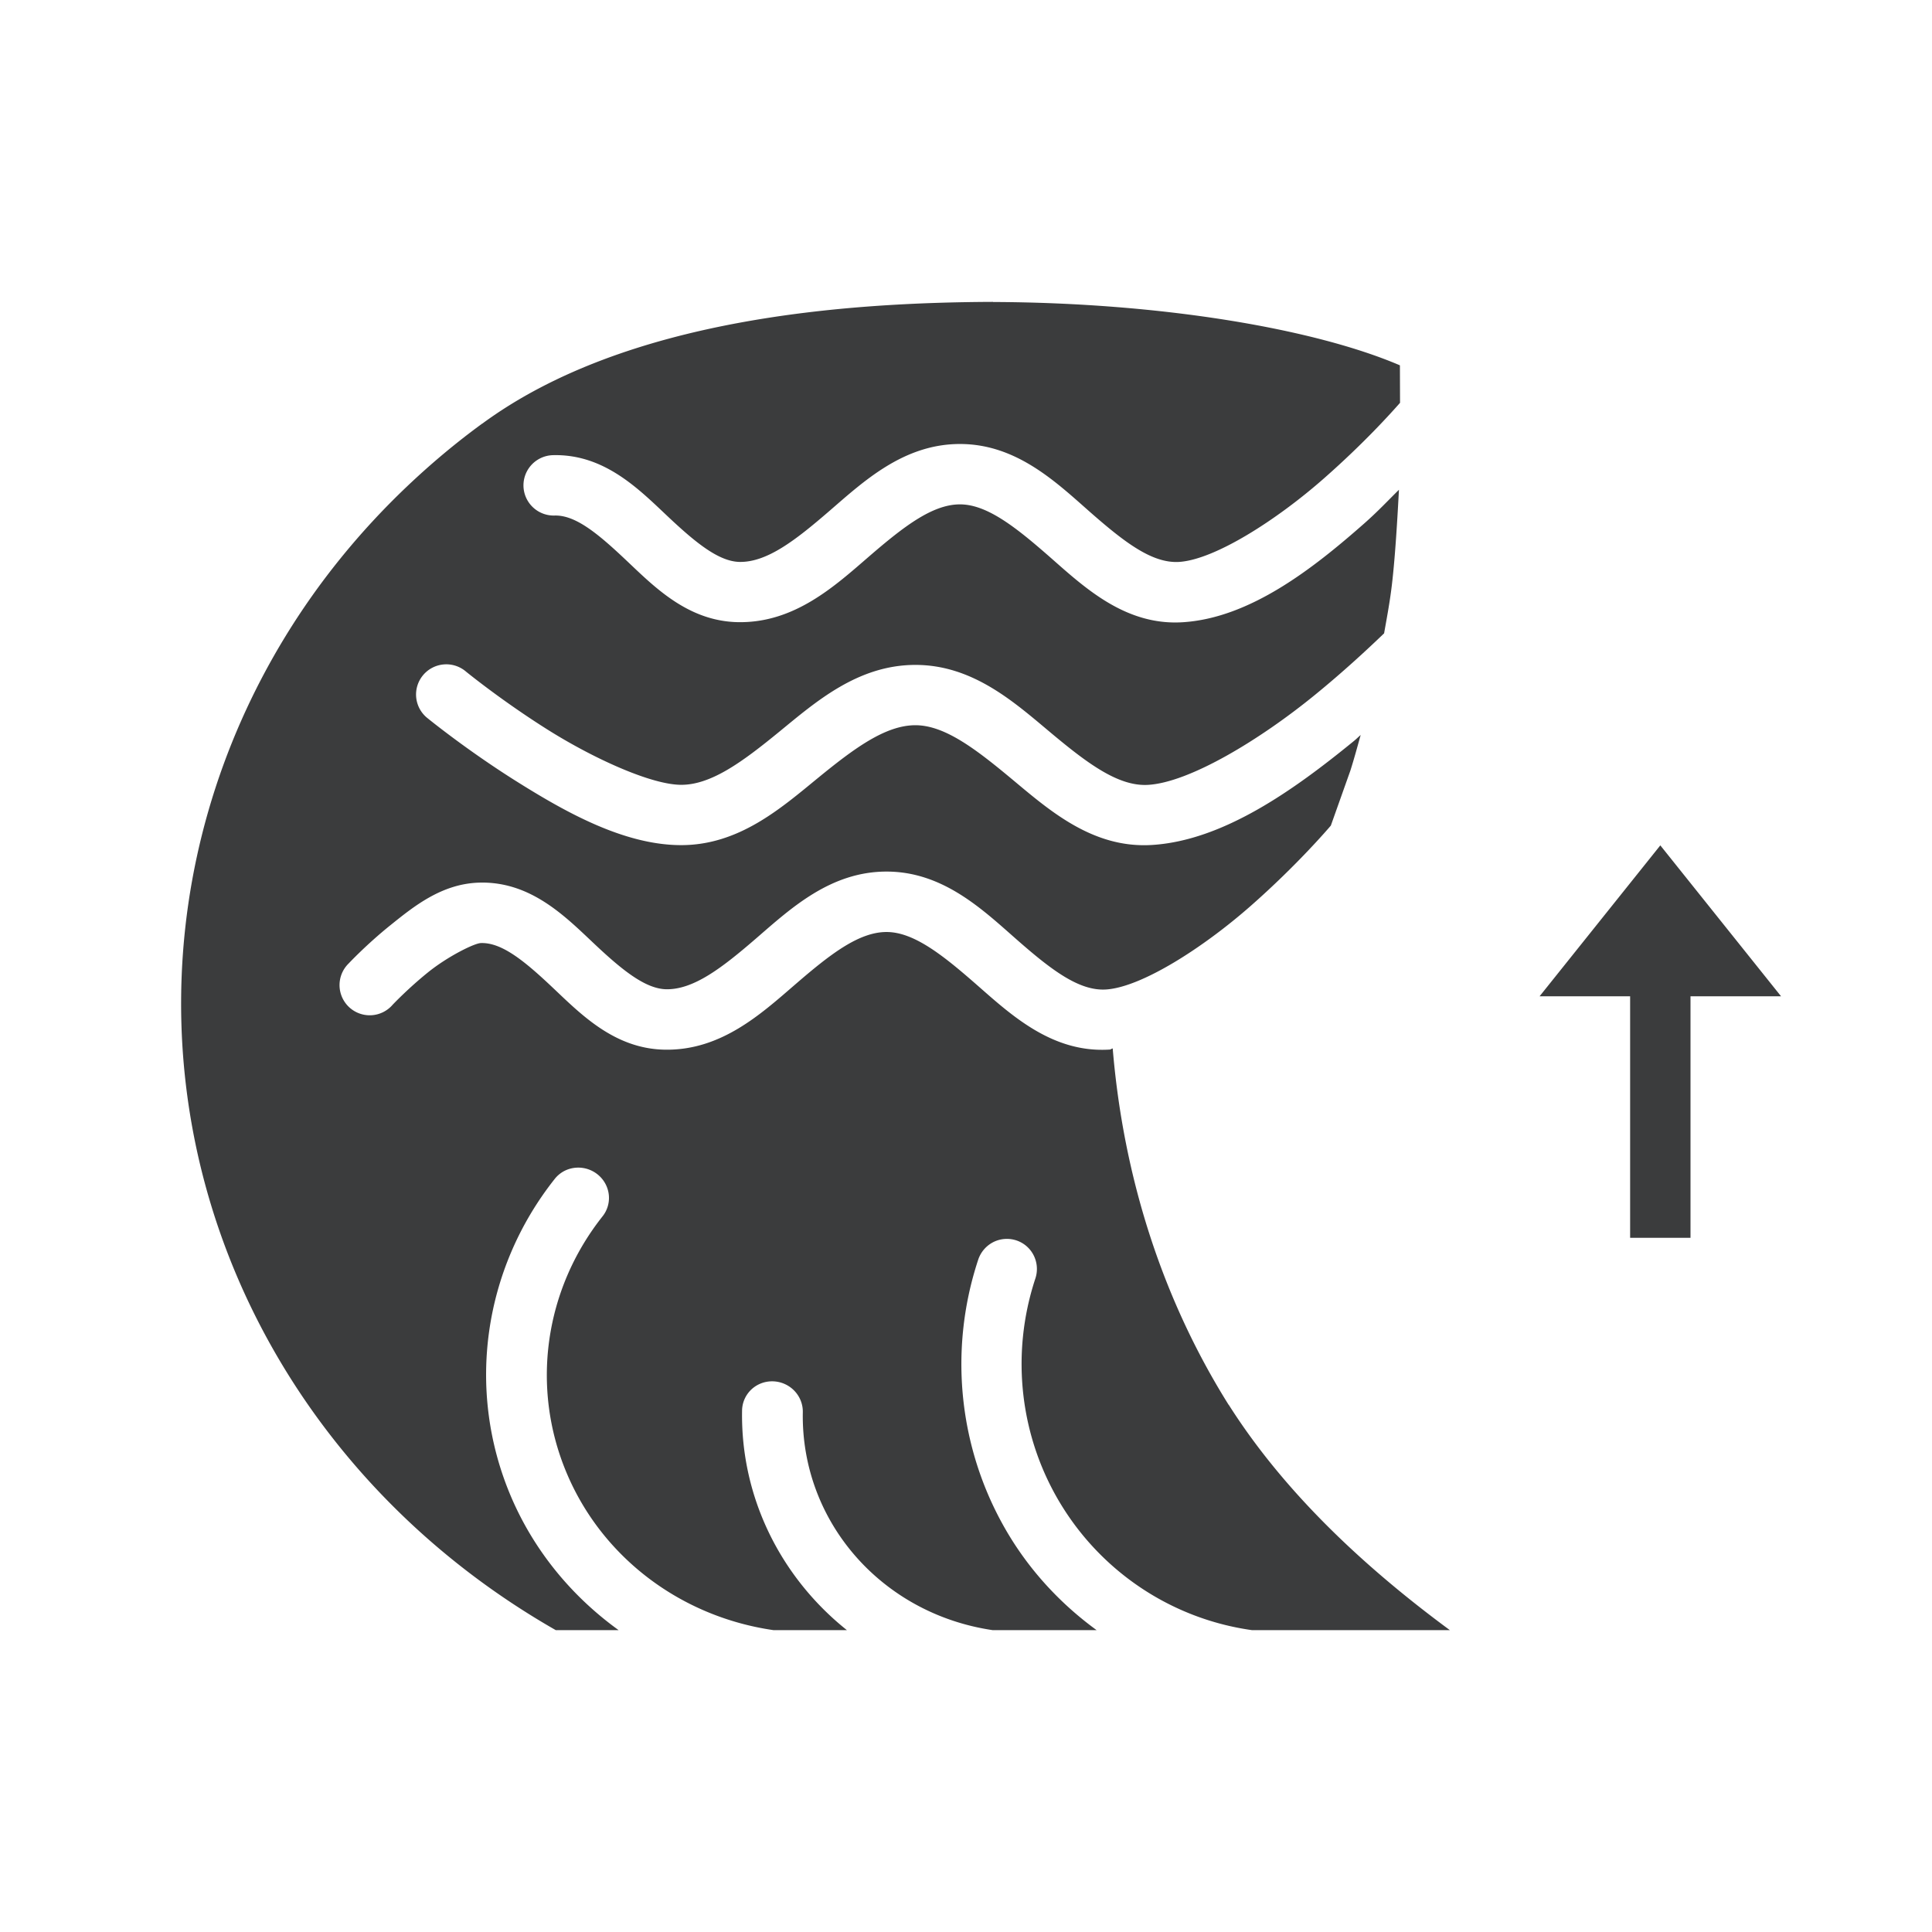 <?xml version="1.0" encoding="UTF-8" standalone="no"?><!-- icon666.com - MILLIONS OF FREE VECTOR ICONS --><svg width="1024" height="1024" id="svg13527" viewBox="0 0 32 32" xmlns="http://www.w3.org/2000/svg" xmlns:cc="http://creativecommons.org/ns#" xmlns:dc="http://purl.org/dc/elements/1.1/" xmlns:inkscape="http://www.inkscape.org/namespaces/inkscape" xmlns:rdf="http://www.w3.org/1999/02/22-rdf-syntax-ns#" xmlns:sodipodi="http://sodipodi.sourceforge.net/DTD/sodipodi-0.dtd" xmlns:svg="http://www.w3.org/2000/svg"><g id="layer1" fill="#3b3c3d" fill-rule="evenodd" transform="translate(0 -1020.362)"><path id="path7725-2-5" d="m16.446 1025.362c-2.41.01-6.065.258-8.457 2.016a.5.5 0 0 0 -.002 0c-.444.324-.861.675-1.252 1.047-.783.745-1.457 1.577-2.008 2.478-1.102 1.802-1.716 3.872-1.727 6.024-.021 4.269 2.336 8.224 6.205 10.435h1.041c-.784-.566-1.414-1.332-1.795-2.242-.729-1.743-.446-3.734.732-5.225a.504.496 21.153 0 1 .18-.146.504.496 21.153 0 1 .191-.047.504.496 21.153 0 1 .424.809c-.963 1.218-1.186 2.831-.596 4.24.584 1.397 1.883 2.387 3.428 2.611h1.217c-1.084-.865-1.76-2.184-1.736-3.633a.504.496 21.12 0 1 .307-.451.504.496 21.12 0 1 .195-.037.504.496 21.12 0 1 .504.518c-.029 1.804 1.304 3.331 3.143 3.603h.895.828c-.562-.41-1.051-.924-1.426-1.531-.847-1.374-1.044-3.058-.537-4.598a.498.502 26.285 0 1 .283-.312.498.502 26.285 0 1 .193-.039.498.502 26.285 0 1 .471.662c-.414 1.258-.255 2.633.438 3.756.693 1.123 1.847 1.879 3.15 2.062h3.279c-1.451-1.07-2.756-2.304-3.662-3.732a.5.5 0 0 0 -.002 0c-1.108-1.767-1.745-3.791-1.92-5.902-.017 0-.032.018-.049.018-.945.061-1.622-.563-2.193-1.064s-1.052-.883-1.504-.883c-.46 0-.935.37-1.504.861-.569.491-1.232 1.103-2.166 1.088-.842-.013-1.401-.596-1.869-1.037-.468-.442-.837-.739-1.178-.729-.104 0-.547.218-.879.486-.332.268-.584.535-.584.535a.5.5 0 1 1 -.73-.682s.294-.314.688-.631c.394-.317.857-.693 1.48-.709.846-.022 1.417.557 1.889 1.002.471.445.854.754 1.199.764.457.01.929-.354 1.496-.844.567-.49 1.225-1.105 2.158-1.105.941 0 1.598.636 2.164 1.133.566.496 1.026.848 1.471.82.59-.038 1.613-.694 2.402-1.389.759-.668 1.28-1.276 1.322-1.326l.324-.912c.062-.195.115-.392.17-.588-.046.039-.072.067-.119.105-.972.793-2.156 1.649-3.35 1.717-.968.055-1.68-.568-2.289-1.076-.609-.508-1.128-.908-1.617-.908-.498 0-1.017.385-1.623.881-.606.496-1.301 1.105-2.256 1.105s-1.933-.556-2.75-1.07c-.817-.515-1.447-1.029-1.447-1.029a.501.5 0 1 1 .635-.773s.587.479 1.346.957 1.719.916 2.217.916c.498 0 1.017-.383 1.623-.879.606-.496 1.301-1.107 2.256-1.107.964 0 1.657.636 2.262 1.141.604.504 1.106.873 1.588.846.688-.039 1.859-.749 2.771-1.494.456-.372.854-.74 1.141-1.016.041-.231.084-.461.115-.693.067-.494.11-1.293.131-1.685-.19.187-.344.354-.576.559-.849.748-1.891 1.564-3.002 1.635-.945.061-1.619-.565-2.189-1.067-.571-.501-1.052-.885-1.504-.885-.459 0-.937.372-1.506.863-.568.491-1.233 1.102-2.166 1.088-.842-.014-1.401-.596-1.869-1.037-.468-.442-.833-.739-1.174-.729a.501.5 0 1 1 -.027-1c.846-.022 1.417.557 1.889 1.002.471.445.853.756 1.197.766.457.01.929-.356 1.496-.846.567-.49 1.227-1.107 2.16-1.107.941 0 1.599.638 2.164 1.135.566.496 1.023.846 1.467.818.589-.038 1.613-.692 2.402-1.387.669-.589 1.112-1.085 1.256-1.248l-.002-.621c-1.41-.604-3.943-1.039-6.74-1.049z" text-indent="0" text-align="start" text-decoration-line="none" text-decoration-style="solid" text-decoration-color="#000000" text-transform="none" white-space="normal" isolation="auto" mix-blend-mode="normal" solid-color="#000000" solid-opacity="1"/><path id="path12607-8" d="m27 1040.864v-5.5h1v5.5z" text-indent="0" text-align="start" text-decoration-line="none" text-decoration-style="solid" text-decoration-color="#000000" text-transform="none" white-space="normal" isolation="auto" mix-blend-mode="normal" solid-color="#000000" solid-opacity="1"/><path id="path12609-6" d="m25.5 1036.864 2-2.5 2 2.5z"/></g></svg>